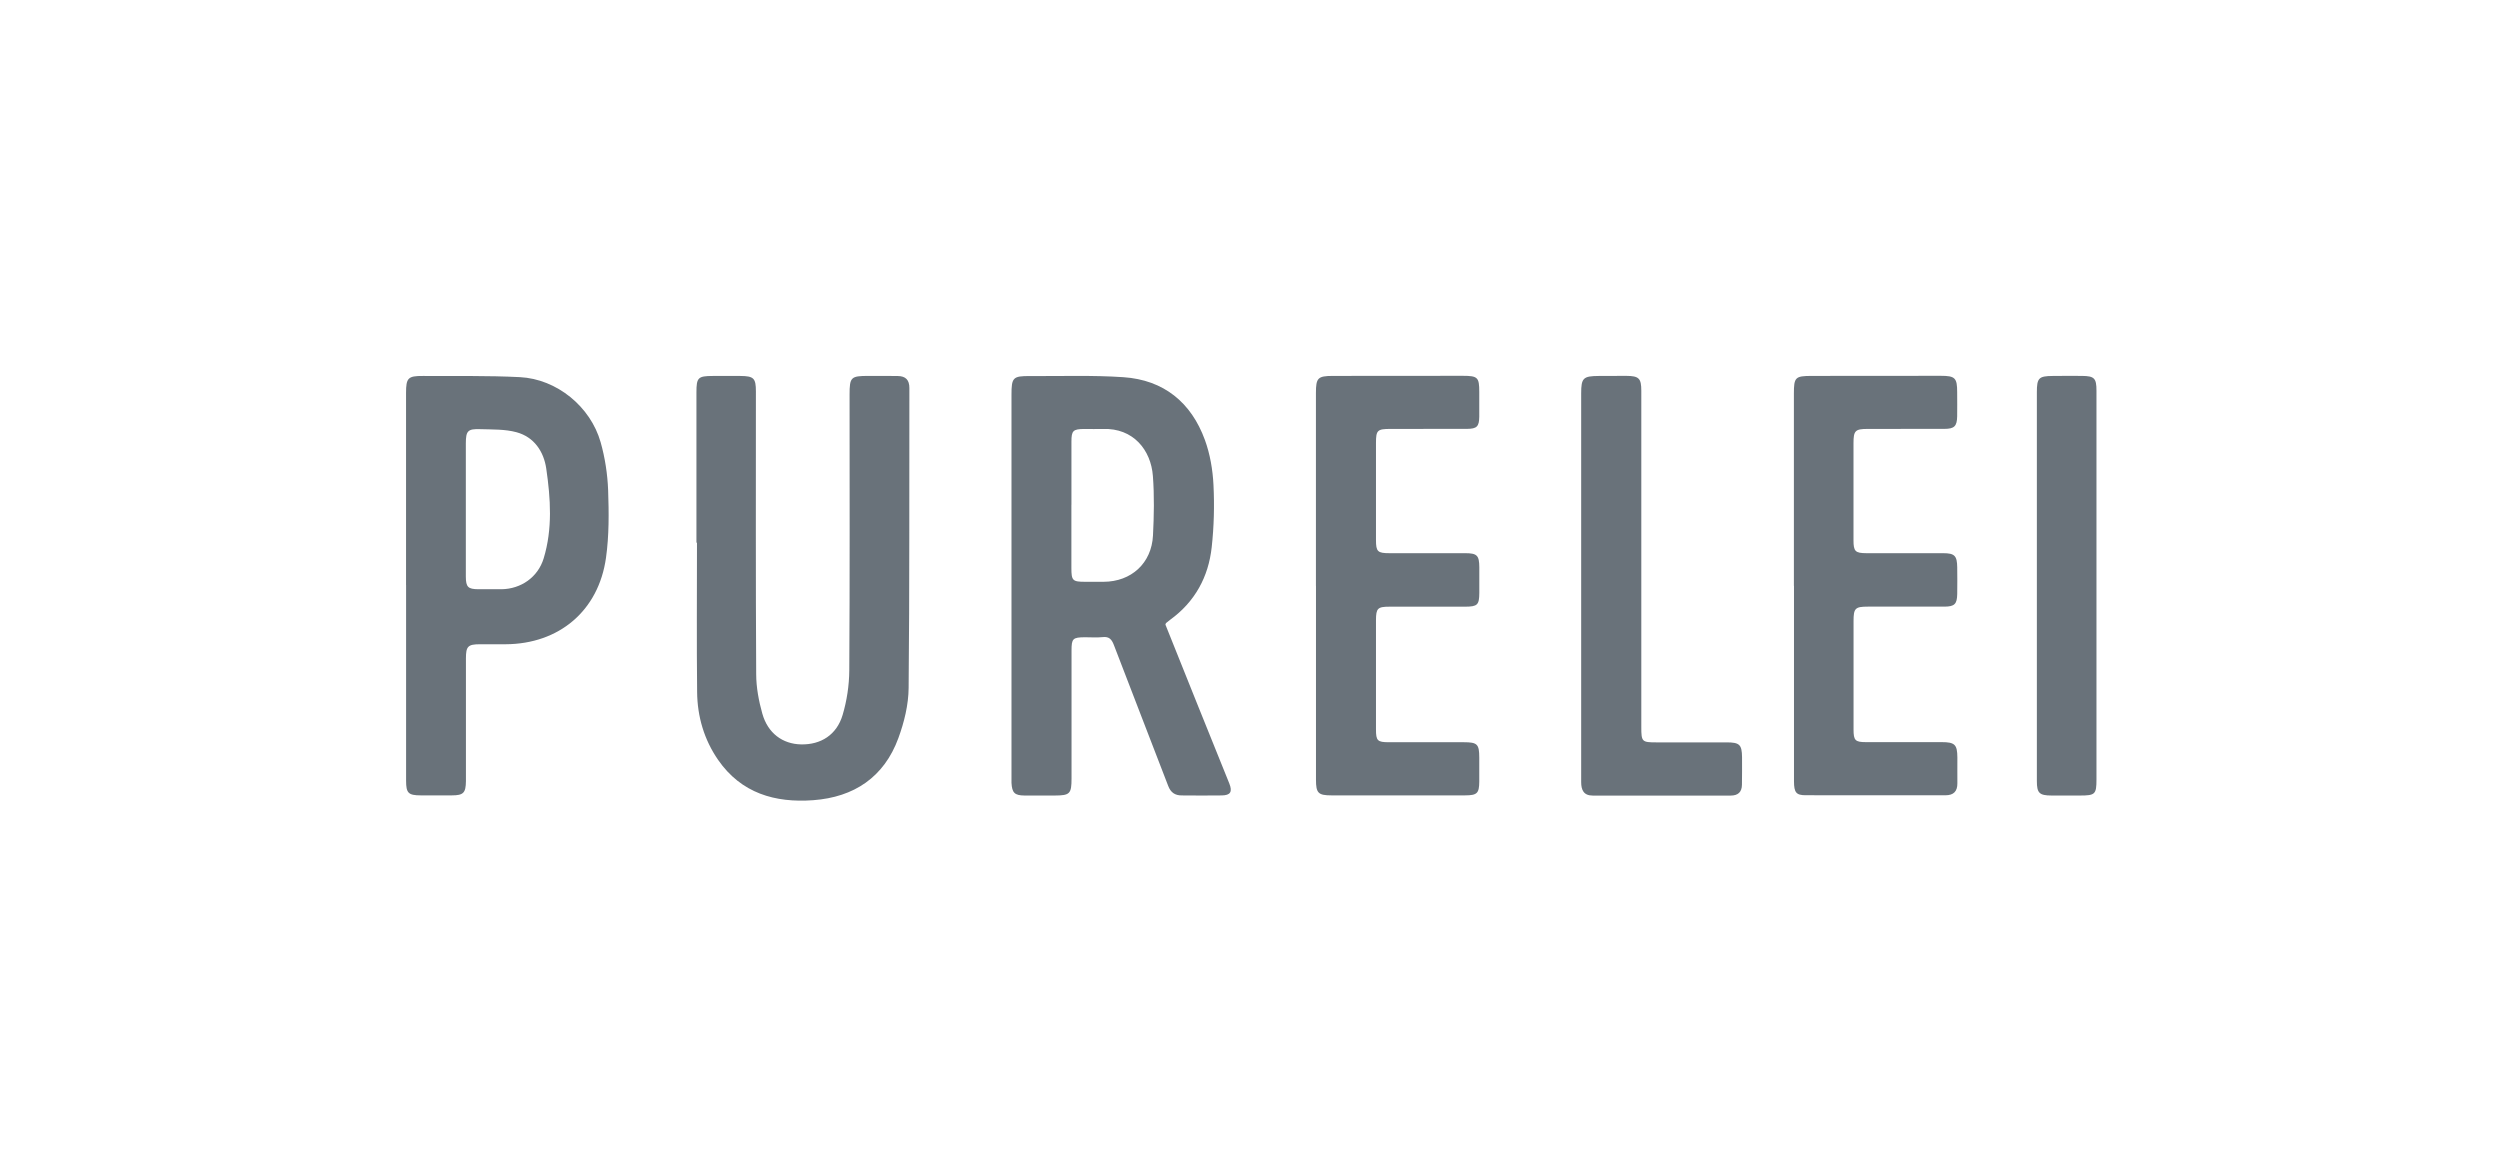 <svg width="153" height="72" viewBox="0 0 153 72" fill="none" xmlns="http://www.w3.org/2000/svg">
<path d="M71.32 38.217C71.953 39.793 72.595 41.403 73.243 43.013C73.903 44.658 74.573 46.301 75.233 47.947C75.438 48.46 75.305 48.674 74.769 48.68C73.952 48.692 73.135 48.686 72.315 48.68C71.914 48.68 71.649 48.505 71.495 48.101C70.395 45.228 69.273 42.364 68.176 39.492C68.04 39.136 67.89 38.946 67.483 38.991C67.124 39.031 66.756 38.997 66.394 39C65.656 39.006 65.578 39.079 65.578 39.808C65.578 42.422 65.578 45.035 65.578 47.649C65.578 48.58 65.475 48.683 64.553 48.686C63.935 48.686 63.317 48.692 62.699 48.686C62.093 48.68 61.936 48.52 61.903 47.908C61.897 47.781 61.903 47.655 61.903 47.528C61.903 39.742 61.903 31.956 61.903 24.17C61.903 23.102 61.987 23.009 63.036 23.015C64.942 23.027 66.856 22.955 68.755 23.084C71.221 23.253 72.903 24.628 73.741 26.928C74.057 27.796 74.22 28.755 74.265 29.683C74.328 30.946 74.295 32.227 74.157 33.484C73.958 35.308 73.132 36.827 71.618 37.927C71.531 37.991 71.447 38.06 71.362 38.129C71.35 38.138 71.347 38.162 71.323 38.226L71.32 38.217ZM65.569 30.895C65.569 32.182 65.569 33.469 65.569 34.756C65.569 35.534 65.641 35.603 66.397 35.606C66.777 35.606 67.16 35.606 67.54 35.606C69.234 35.6 70.479 34.47 70.563 32.77C70.624 31.558 70.648 30.337 70.557 29.131C70.437 27.528 69.346 26.189 67.507 26.253C67.127 26.265 66.744 26.253 66.364 26.253C65.671 26.259 65.572 26.352 65.572 27.033C65.569 28.32 65.572 29.608 65.572 30.895H65.569Z" fill="#69727A"/>
<path d="M42.622 33.213C42.622 30.144 42.622 27.076 42.622 24.01C42.622 23.106 42.719 23.012 43.62 23.009C44.184 23.009 44.747 23.006 45.311 23.009C46.131 23.015 46.261 23.145 46.261 23.953C46.261 29.725 46.246 35.498 46.279 41.27C46.282 42.072 46.435 42.895 46.653 43.67C46.99 44.873 47.894 45.533 49.022 45.557C50.234 45.584 51.207 44.975 51.569 43.754C51.828 42.88 51.97 41.943 51.976 41.032C52.012 35.404 51.994 29.776 51.994 24.149C51.994 23.084 52.075 23.006 53.139 23.006C53.739 23.006 54.339 23.003 54.939 23.012C55.421 23.018 55.657 23.244 55.654 23.754C55.641 29.87 55.669 35.989 55.608 42.105C55.599 43.133 55.337 44.2 54.981 45.171C54.107 47.561 52.268 48.788 49.769 48.972C47.433 49.144 45.362 48.547 43.949 46.506C43.09 45.264 42.679 43.851 42.664 42.358C42.631 39.308 42.655 36.26 42.655 33.21H42.616L42.622 33.213Z" fill="#69727A"/>
<path d="M24.85 35.811C24.85 31.889 24.85 27.968 24.85 24.046C24.85 23.13 24.97 23.003 25.881 23.009C27.861 23.021 29.845 22.982 31.819 23.081C34.071 23.196 36.142 24.881 36.76 27.069C37.028 28.016 37.181 29.02 37.218 30.002C37.266 31.377 37.278 32.773 37.088 34.129C36.636 37.382 34.212 39.413 30.945 39.428C30.417 39.428 29.89 39.428 29.365 39.428C28.642 39.431 28.515 39.555 28.515 40.291C28.512 42.669 28.515 45.047 28.515 47.426C28.515 47.552 28.515 47.679 28.515 47.805C28.506 48.526 28.364 48.674 27.656 48.677C27.02 48.68 26.384 48.68 25.748 48.677C24.994 48.674 24.853 48.541 24.853 47.784C24.85 44.025 24.853 40.269 24.853 36.511C24.853 36.275 24.853 36.037 24.853 35.802L24.85 35.811ZM28.509 31.154C28.509 32.532 28.503 33.912 28.509 35.29C28.512 35.932 28.648 36.055 29.272 36.061C29.745 36.064 30.215 36.067 30.689 36.061C31.888 36.046 32.922 35.323 33.272 34.174C33.824 32.366 33.697 30.512 33.432 28.685C33.281 27.636 32.69 26.744 31.605 26.451C30.902 26.262 30.14 26.289 29.401 26.265C28.627 26.237 28.512 26.367 28.509 27.13C28.506 28.471 28.509 29.812 28.509 31.157V31.154Z" fill="#69727A"/>
<path d="M80.535 35.862C80.535 31.923 80.535 27.986 80.535 24.046C80.535 23.124 80.653 23.009 81.566 23.006C84.219 23.006 86.871 23 89.521 23C90.438 23 90.531 23.093 90.531 23.983C90.531 24.492 90.537 24.998 90.531 25.508C90.522 26.102 90.383 26.244 89.78 26.247C88.219 26.253 86.654 26.247 85.093 26.25C84.294 26.25 84.21 26.331 84.21 27.112C84.21 29.089 84.21 31.07 84.21 33.047C84.21 33.758 84.309 33.855 85.036 33.855C86.579 33.855 88.122 33.855 89.669 33.855C90.395 33.855 90.528 33.99 90.534 34.711C90.537 35.239 90.537 35.763 90.534 36.291C90.528 37.02 90.422 37.126 89.666 37.129C88.122 37.132 86.579 37.129 85.033 37.129C84.315 37.129 84.213 37.231 84.21 37.945C84.21 40.179 84.21 42.41 84.21 44.643C84.21 45.334 84.3 45.424 85.002 45.424C86.528 45.427 88.053 45.424 89.581 45.424C90.416 45.424 90.528 45.542 90.531 46.362C90.531 46.853 90.531 47.341 90.531 47.833C90.525 48.553 90.401 48.674 89.66 48.677C88.644 48.68 87.625 48.677 86.609 48.677C84.903 48.677 83.194 48.677 81.488 48.677C80.677 48.677 80.538 48.538 80.538 47.724C80.538 43.766 80.538 39.811 80.538 35.853L80.535 35.862Z" fill="#69727A"/>
<path d="M109.786 35.856C109.786 31.935 109.786 28.013 109.786 24.091C109.786 23.087 109.868 23.009 110.871 23.006C113.506 23.006 116.14 23 118.775 23C119.655 23 119.779 23.127 119.779 24.004C119.779 24.495 119.788 24.983 119.779 25.475C119.767 26.084 119.607 26.247 118.995 26.247C117.434 26.253 115.869 26.247 114.308 26.25C113.536 26.25 113.434 26.355 113.434 27.13C113.434 29.107 113.434 31.088 113.434 33.065C113.434 33.743 113.542 33.852 114.226 33.855C115.788 33.858 117.352 33.855 118.914 33.855C119.622 33.855 119.773 34.009 119.782 34.72C119.788 35.266 119.791 35.808 119.782 36.354C119.77 36.969 119.619 37.123 118.998 37.126C117.437 37.132 115.872 37.126 114.311 37.126C113.539 37.126 113.437 37.228 113.437 38.006C113.437 40.221 113.437 42.437 113.437 44.649C113.437 45.31 113.539 45.418 114.19 45.418C115.734 45.424 117.28 45.418 118.823 45.418C119.637 45.418 119.785 45.566 119.791 46.356C119.794 46.883 119.785 47.408 119.791 47.935C119.797 48.432 119.559 48.671 119.064 48.671C116.213 48.671 113.358 48.674 110.507 48.668C109.928 48.668 109.795 48.502 109.792 47.827C109.786 45.738 109.792 43.652 109.792 41.563C109.792 39.658 109.792 37.749 109.792 35.844L109.786 35.856Z" fill="#69727A"/>
<path d="M96.768 35.89C96.768 31.953 96.768 28.013 96.768 24.076C96.768 23.136 96.888 23.015 97.838 23.009C98.401 23.006 98.965 23 99.526 23.003C100.306 23.009 100.448 23.151 100.448 23.922C100.448 30.783 100.448 37.641 100.448 44.502C100.448 45.391 100.487 45.433 101.365 45.433C102.799 45.433 104.234 45.433 105.669 45.433C106.462 45.433 106.604 45.572 106.613 46.34C106.619 46.904 106.613 47.465 106.607 48.029C106.601 48.472 106.368 48.689 105.922 48.689C103.107 48.689 100.291 48.689 97.476 48.689C96.921 48.689 96.768 48.348 96.768 47.869C96.768 46.582 96.768 45.291 96.768 44.004C96.768 41.3 96.768 38.596 96.768 35.893V35.89Z" fill="#69727A"/>
<path d="M128.304 35.826C128.304 39.784 128.304 43.742 128.304 47.7C128.304 48.61 128.225 48.686 127.297 48.686C126.715 48.686 126.133 48.686 125.552 48.686C124.807 48.683 124.656 48.535 124.656 47.8C124.656 44.695 124.656 41.59 124.656 38.485C124.656 33.656 124.656 28.827 124.656 23.998C124.656 23.136 124.774 23.015 125.618 23.009C126.218 23.003 126.818 23 127.417 23.006C128.171 23.012 128.304 23.148 128.304 23.901C128.304 27.877 128.304 31.853 128.304 35.829V35.826Z" fill="#69727A"/>
</svg>
